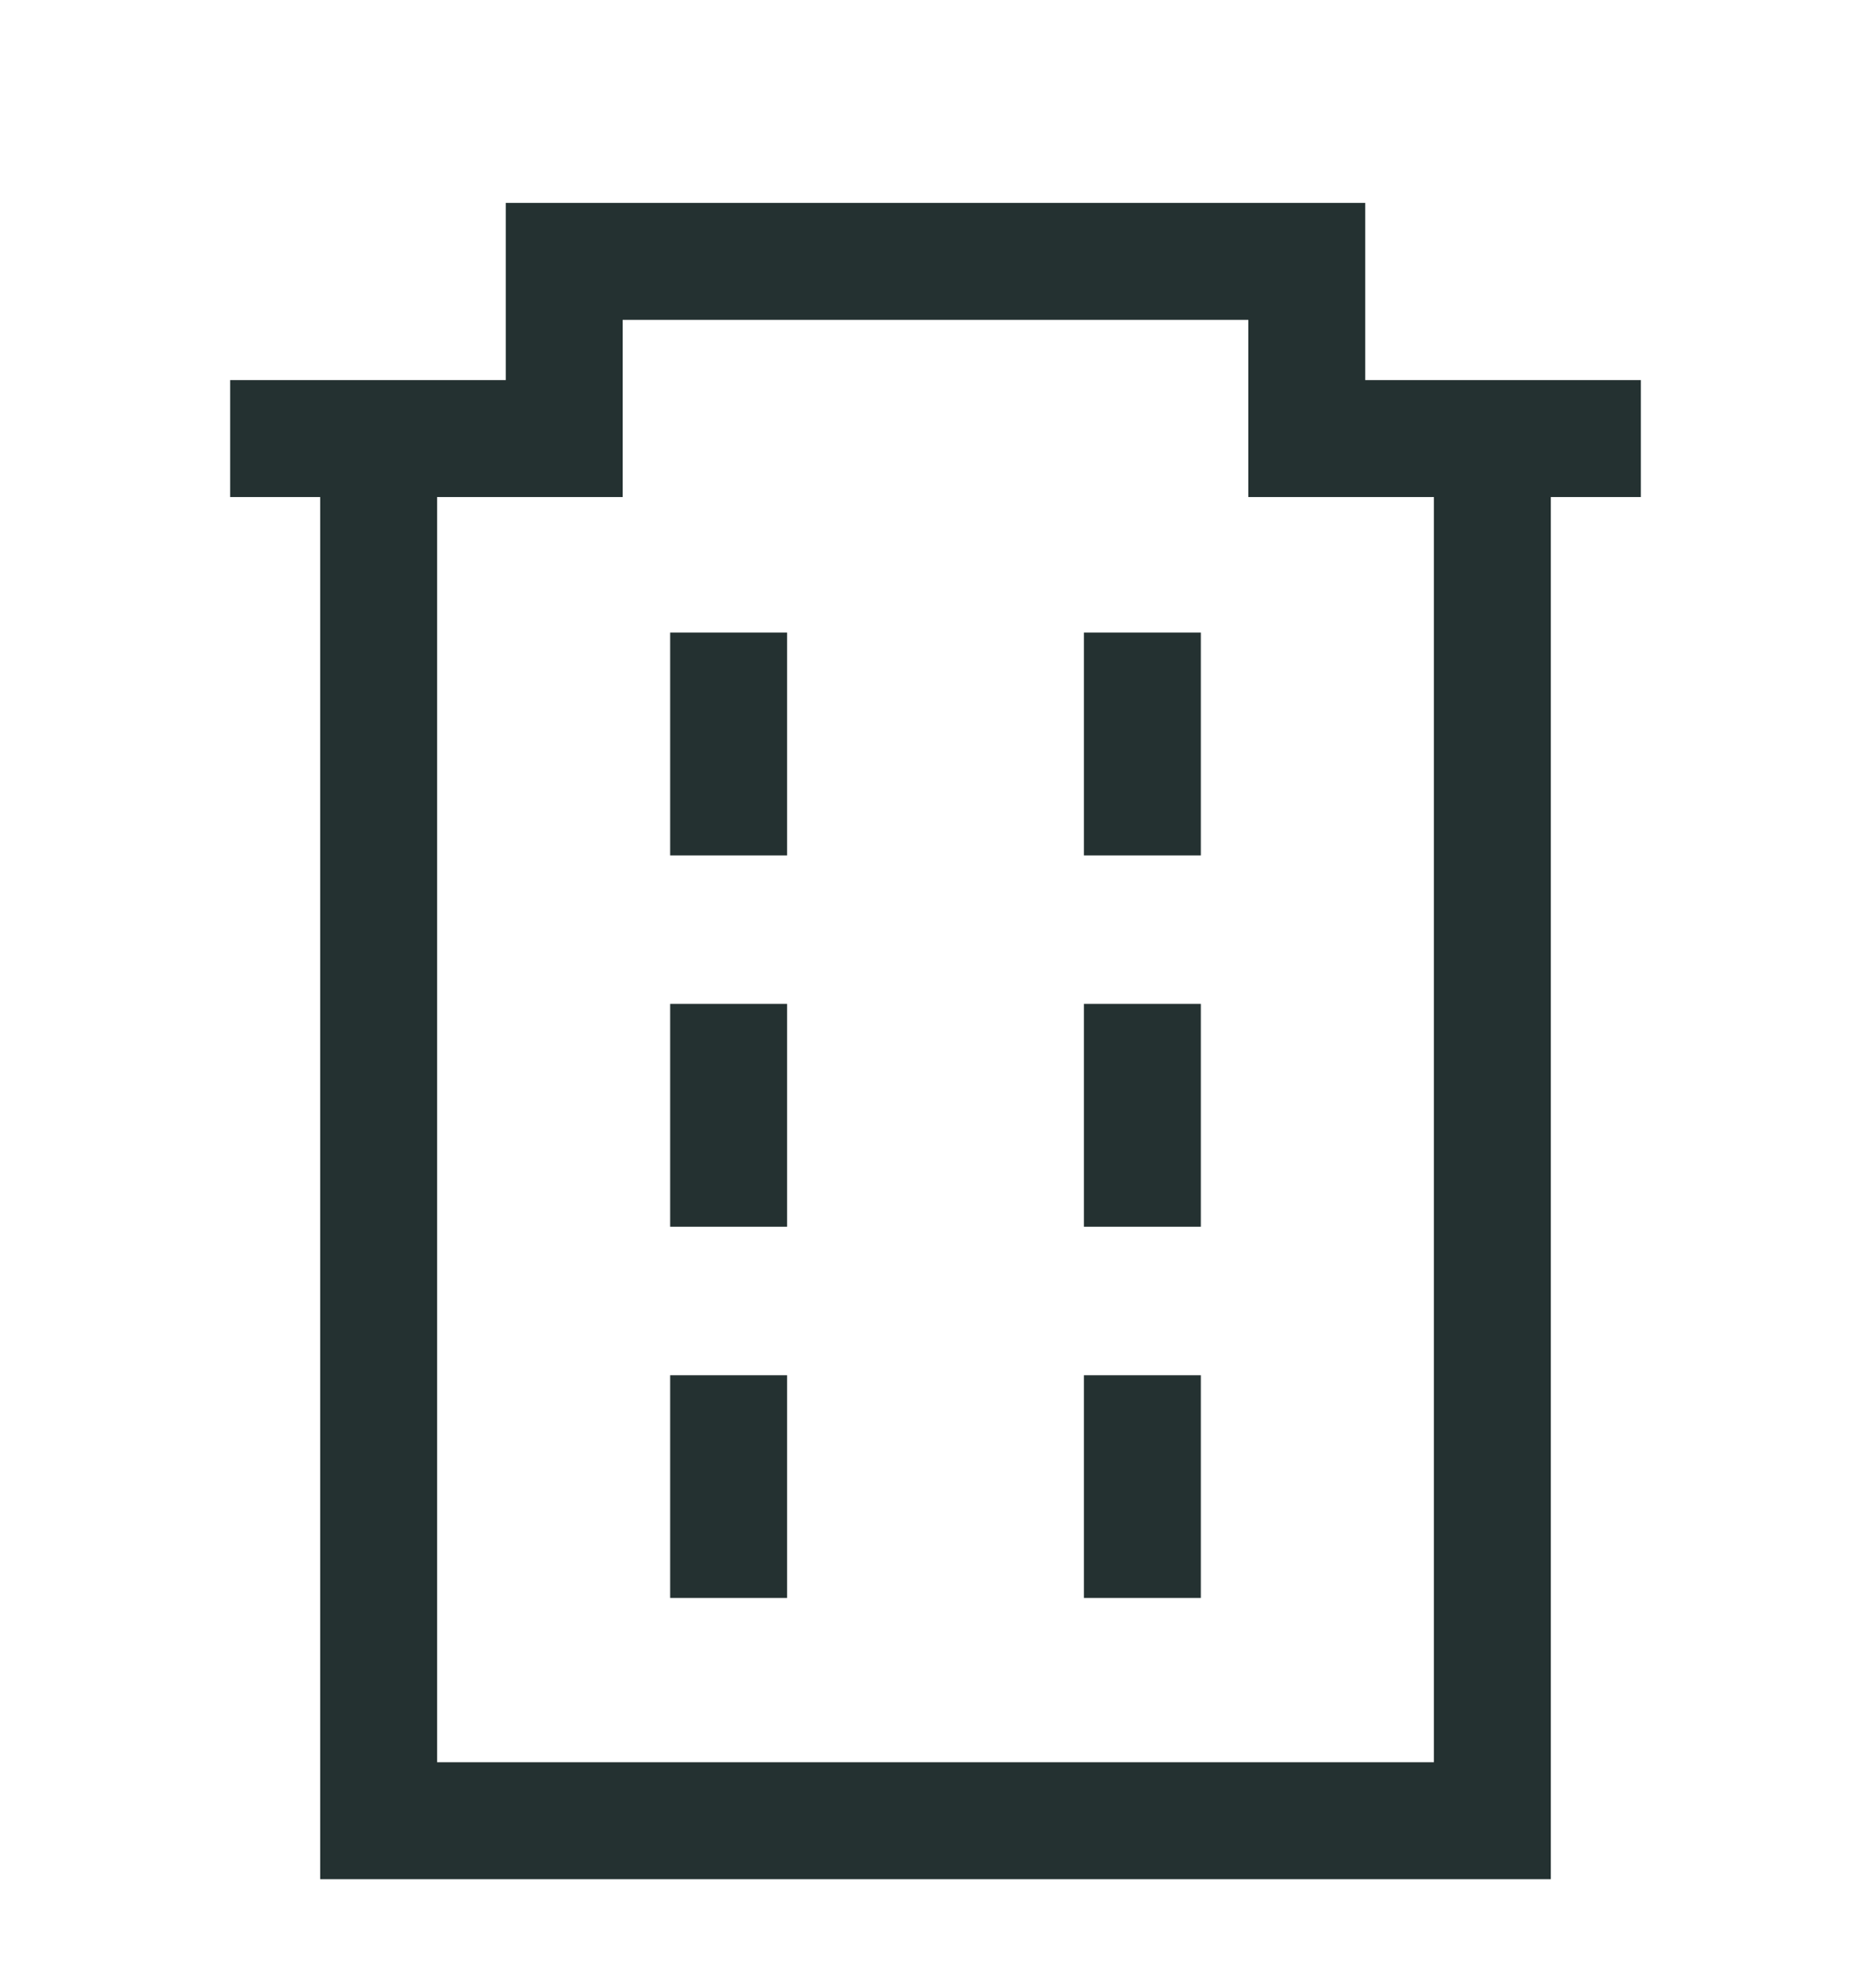 <svg width="16" height="17" viewBox="0 0 16 17" fill="none" xmlns="http://www.w3.org/2000/svg">
<g clip-path="url(#clip0_9241_12931)">
<path d="M6.231 5.409V7.314M6.231 8.584V10.489M6.231 11.759V13.663M9.769 5.409V7.314M9.769 8.584V10.489M9.769 11.759V13.663M4.825 3.75V2.235H11.175V3.75H14.032H12.762V15.568H3.238L3.238 3.75H1.968H4.825Z" stroke="#243131"/>
</g>
<defs>
<clipPath id="clip0_9241_12931">
<rect width="16" height="16" fill="white" transform="translate(0 0.902)"/>
</clipPath>
</defs>
</svg>
